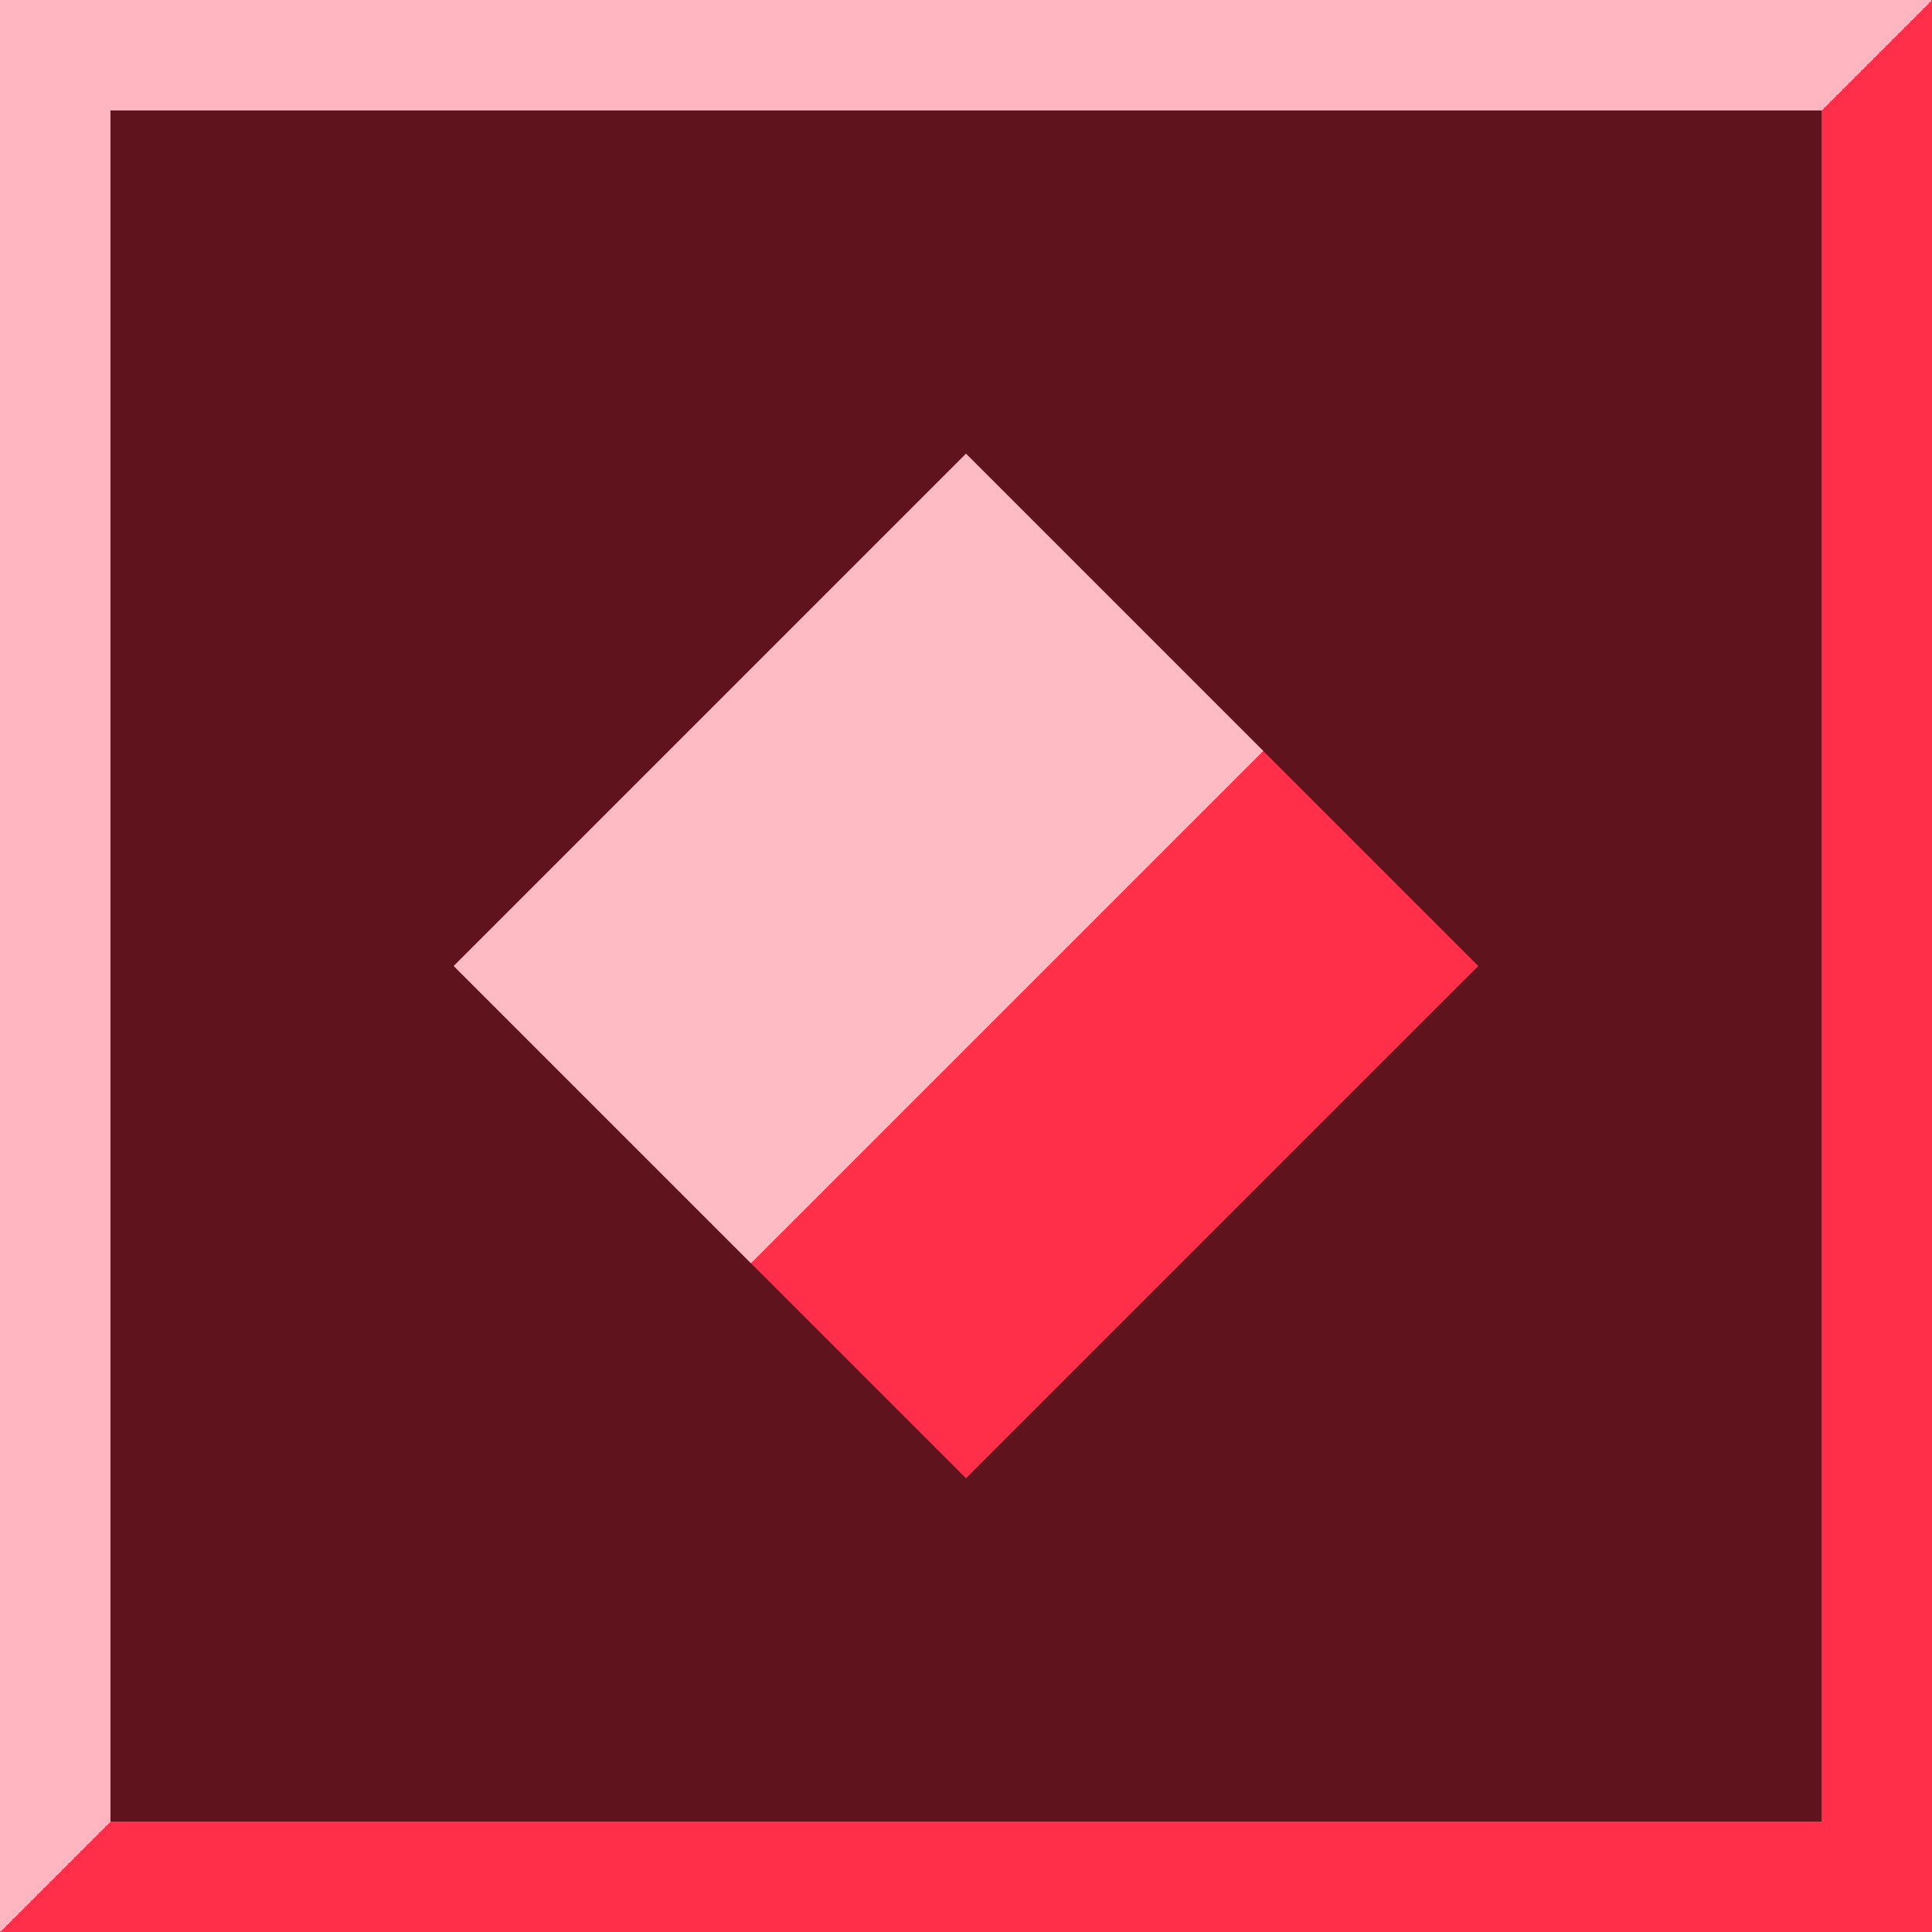 <svg width="12" height="12" viewBox="0 0 12 12" fill="none" xmlns="http://www.w3.org/2000/svg">
<g filter="url(#filter0_ii_1841_7491)">
<rect width="12" height="12" fill="#5F131D"/>
</g>
<rect x="0.343" y="0.343" width="11.314" height="11.314" stroke="#FF2F4A" stroke-width="0.686"/>
<rect x="0.343" y="0.343" width="11.314" height="11.314" stroke="url(#paint0_linear_1841_7491)" stroke-width="0.686"/>
<rect x="2.818" y="6" width="4.5" height="4.5" transform="rotate(-45 2.818 6)" fill="#FF2F4A"/>
<rect x="2.818" y="6" width="4.5" height="4.5" transform="rotate(-45 2.818 6)" fill="url(#paint1_linear_1841_7491)"/>
<defs>
<filter id="filter0_ii_1841_7491" x="0" y="-1.091" width="12" height="14.727" filterUnits="userSpaceOnUse" color-interpolation-filters="sRGB">
<feFlood flood-opacity="0" result="BackgroundImageFix"/>
<feBlend mode="normal" in="SourceGraphic" in2="BackgroundImageFix" result="shape"/>
<feColorMatrix in="SourceAlpha" type="matrix" values="0 0 0 0 0 0 0 0 0 0 0 0 0 0 0 0 0 0 127 0" result="hardAlpha"/>
<feOffset dy="1.636"/>
<feGaussianBlur stdDeviation="1.091"/>
<feComposite in2="hardAlpha" operator="arithmetic" k2="-1" k3="1"/>
<feColorMatrix type="matrix" values="0 0 0 0 0.846 0 0 0 0 0.521 0 0 0 0 0.521 0 0 0 1 0"/>
<feBlend mode="normal" in2="shape" result="effect1_innerShadow_1841_7491"/>
<feColorMatrix in="SourceAlpha" type="matrix" values="0 0 0 0 0 0 0 0 0 0 0 0 0 0 0 0 0 0 127 0" result="hardAlpha"/>
<feOffset dy="-1.091"/>
<feGaussianBlur stdDeviation="1.091"/>
<feComposite in2="hardAlpha" operator="arithmetic" k2="-1" k3="1"/>
<feColorMatrix type="matrix" values="0 0 0 0 0.205 0 0 0 0 0.097 0 0 0 0 0.097 0 0 0 1 0"/>
<feBlend mode="normal" in2="effect1_innerShadow_1841_7491" result="effect2_innerShadow_1841_7491"/>
</filter>
<linearGradient id="paint0_linear_1841_7491" x1="12" y1="12" x2="0" y2="0" gradientUnits="userSpaceOnUse">
<stop offset="0.5" stop-color="white" stop-opacity="0"/>
<stop offset="0.5" stop-color="white" stop-opacity="0.65"/>
</linearGradient>
<linearGradient id="paint1_linear_1841_7491" x1="5.068" y1="6" x2="5.068" y2="10.5" gradientUnits="userSpaceOnUse">
<stop offset="0.58" stop-color="#FFBBC4"/>
<stop offset="0.58" stop-color="#CBCFD1" stop-opacity="0"/>
</linearGradient>
</defs>
</svg>
